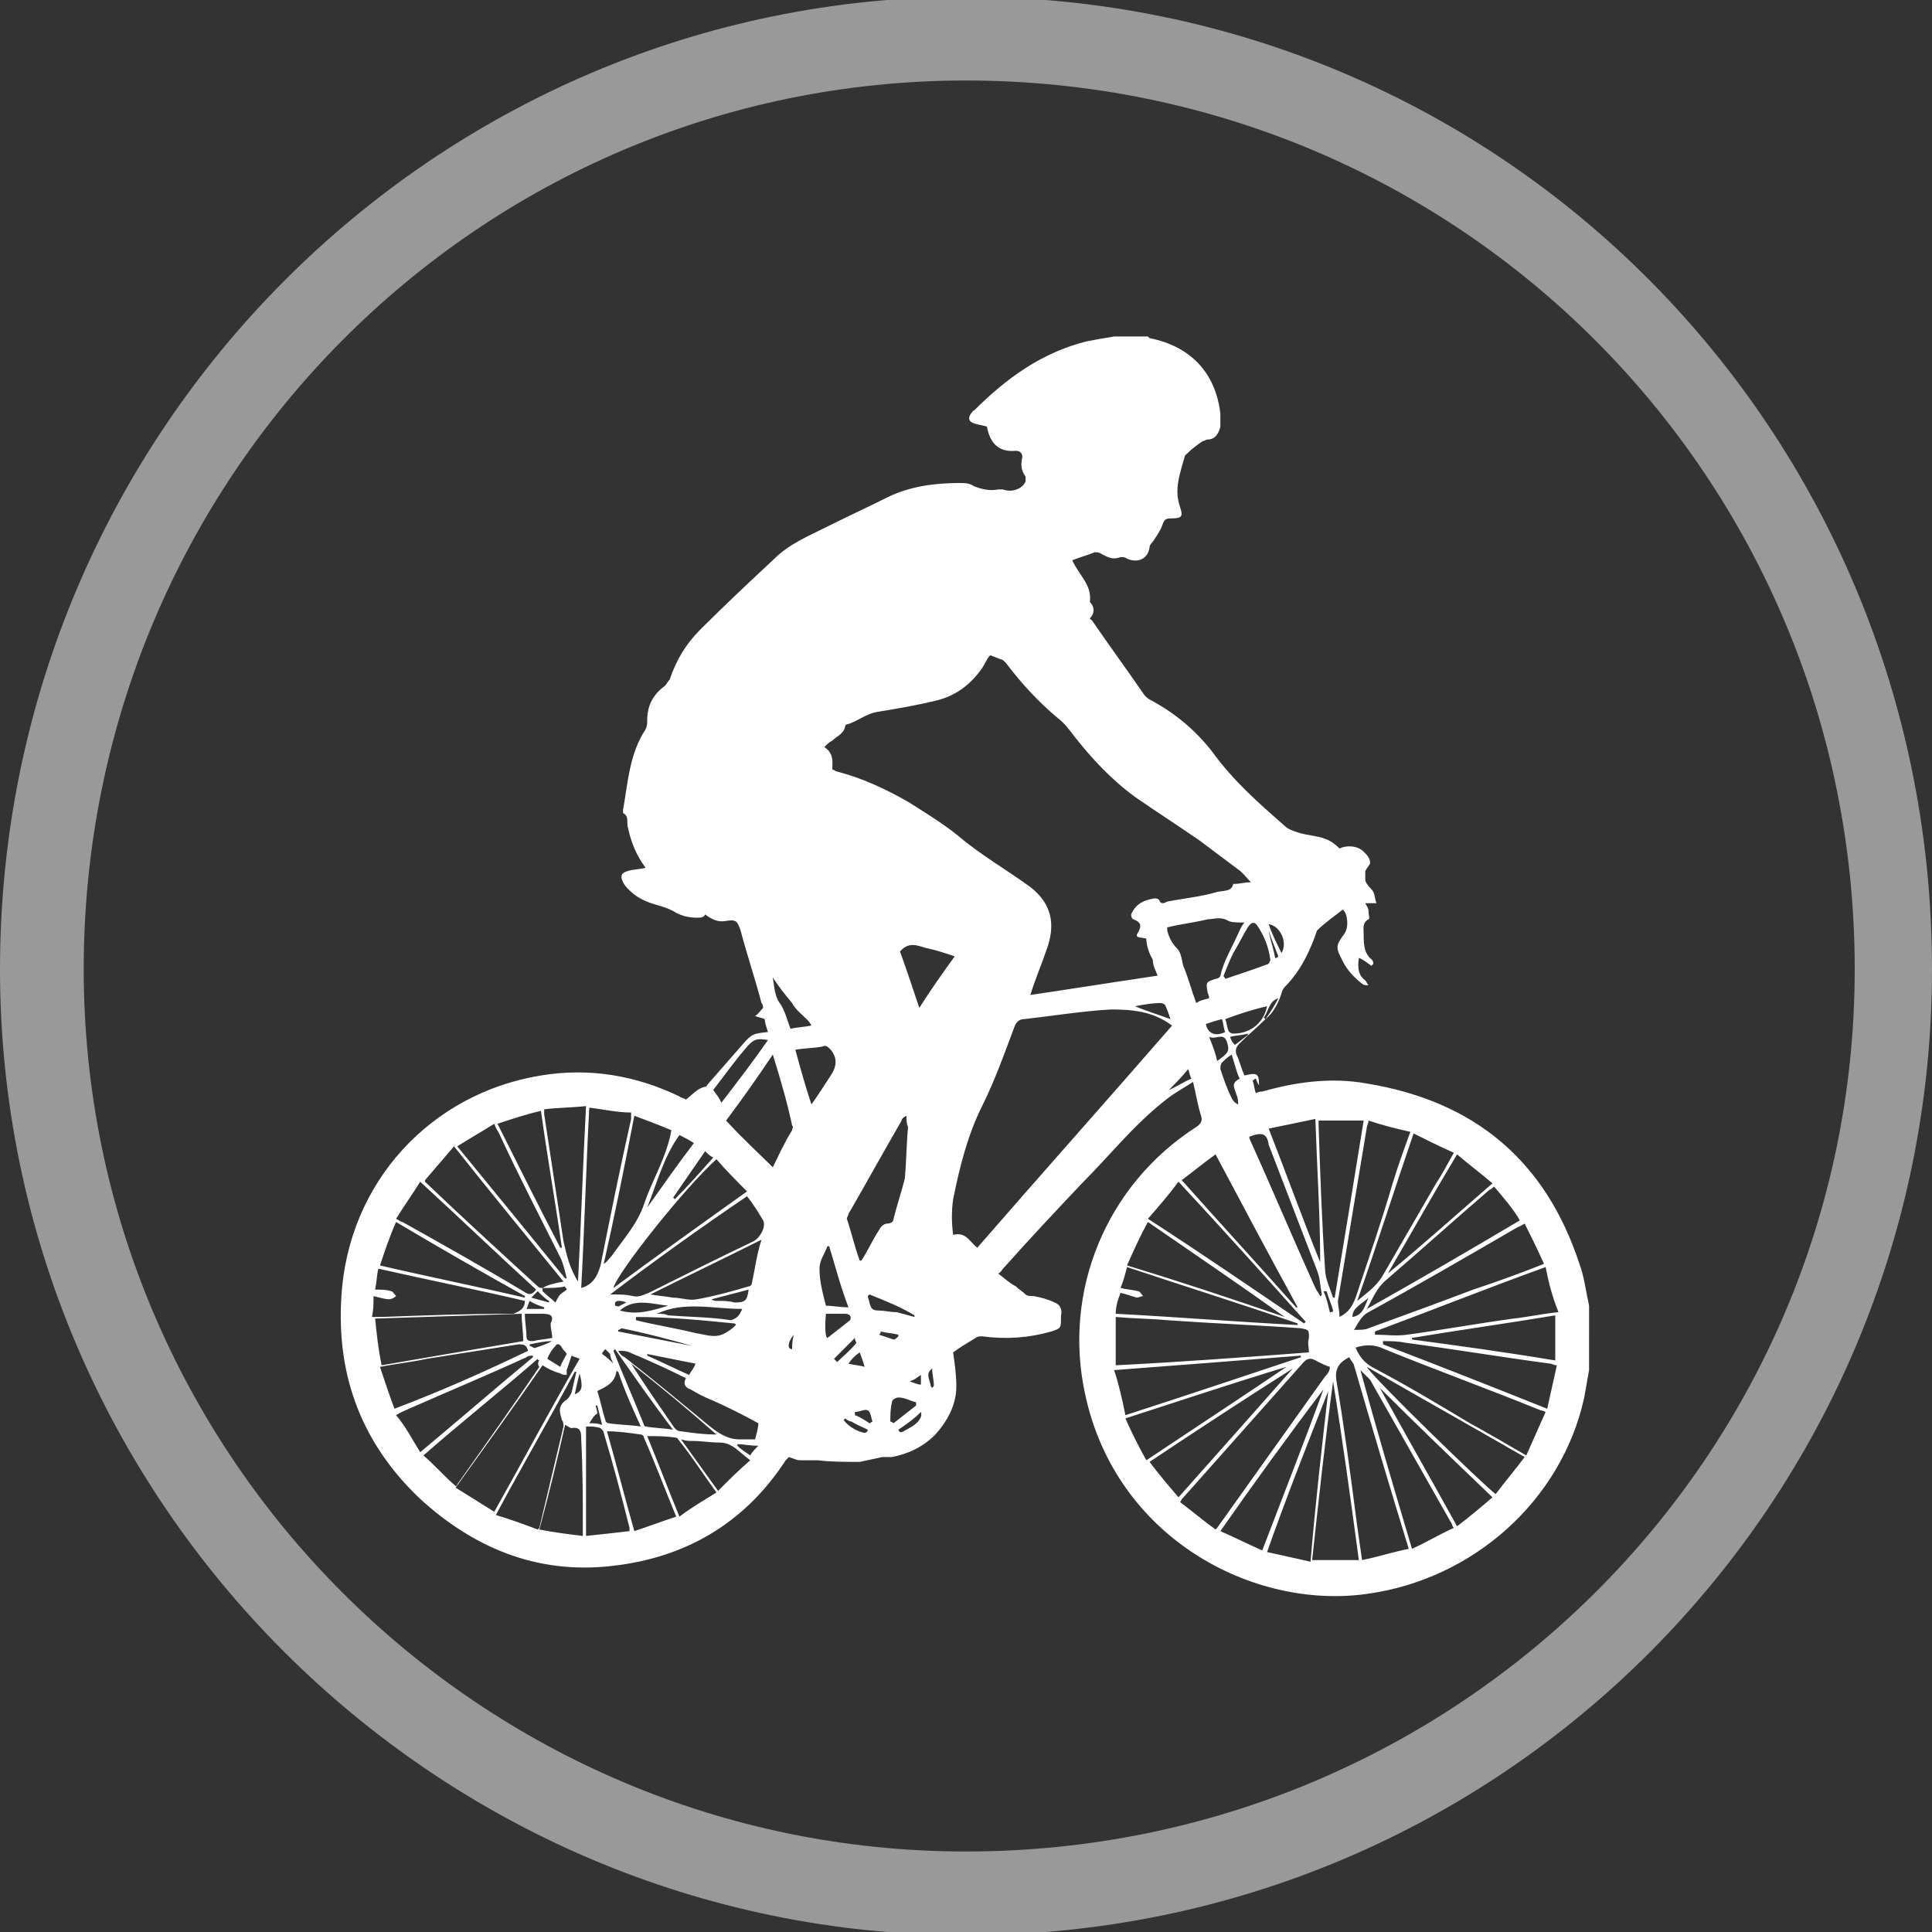 <?xml version="1.0" encoding="UTF-8"?>
<!-- Generator: Adobe Illustrator 25.2.0, SVG Export Plug-In . SVG Version: 6.00 Build 0)  -->
<svg xmlns="http://www.w3.org/2000/svg" xmlns:xlink="http://www.w3.org/1999/xlink" version="1.1" id="Layer_1" x="0px" y="0px" width="120px" height="120px" viewBox="0 0 120 120" style="enable-background:new 0 0 120 120;" xml:space="preserve">
<rect x="0" y="0" width="120" height="120" fill="#333333" stroke="none"/>
<style type="text/css">
	.st0{opacity:0.5;fill:#FFFFFF;enable-background:new    ;}
	.st1{fill:#FFFFFF;}
</style>
<path class="st0" d="M60-0.2c-33,0-60,27-60,60.4c0,33,27,60,60,60c33.4,0,60-27,60-60C120,26.8,93.4-0.2,60-0.2z M60,115  C29.8,115,5.2,90.4,5.2,60.2C5.2,29.6,29.8,5,60,5c30.6,0,55.2,24.6,55.2,55.2C115.2,90.4,90.6,115,60,115z"></path>
<g>
	<path class="st1" d="M98.7,85.1c-0.1,0.6-0.2,1.1-0.3,1.7C97,93.2,91.5,98.1,84.9,99c-7.1,1-15.6-3.5-17.5-12.4   c-1.4-6.4,1.3-13,6.9-16.6c0.3-0.2,0.4-0.4,0.3-0.7c-0.2-0.6-0.3-1.3-0.5-2.1c-0.6,0.4-1.2,0.7-1.8,1.2c-1.9,1.5-3.4,3.4-5.1,5.1   c-1.7,1.8-3.3,3.5-4.9,5.3c-0.1,0.1-0.1,0.2-0.3,0.3c0.4,0.3,0.7,0.6,1.1,0.8c0.2,0.2,0.4,0.3,0.6,0.5c0.1,0.1,0.3,0.1,0.5,0.1   c0.5,0.1,0.9,0.2,1.3,0.4c0.3,0.1,0.5,0.4,0.4,0.8c0,0,0,0.1,0,0.1c0,0.7,0,0.7-0.6,0.9c-1.4,0.4-2.8,0.5-4.3,0.3   c-0.1,0-0.3,0-0.4,0.1c-0.5,0.3-1,0.6-1.4,0.9c0.1,0.7,0.2,1.4,0.2,2.1c0,1.1-0.5,2.1-1.3,3c-0.8,0.8-1.7,1.2-2.7,1.4   c-0.2,0-0.4,0-0.6,0c-0.5,0.1-0.9,0.2-1.4,0.3c-0.9,0-1.8,0-2.6-0.1c-0.4,0-0.7,0-1.1,0c-0.2,0-0.4-0.1-0.7-0.2   c0,0-0.1,0.1-0.2,0.2c-2.4,3.7-5.9,5.9-10.3,6.5c-4.8,0.7-8.9-0.9-12.4-4.1c-3.6-3.4-5.2-7.6-4.9-12.5c0.4-7.2,5.6-12.7,12.4-13.8   c3-0.5,5.9,0,8.6,1.3c0.1,0.1,0.3,0.1,0.4,0.2c0.4-0.3,0.7-0.7,1.2-0.8c0.1,0,0.1-0.1,0.2-0.2c0.7-0.8,1.4-1.6,2.1-2.4   c0.6-0.7,0.7-0.7,1.6-0.8c-0.1-0.3-0.2-0.6-0.2-0.8c-0.2-0.1-0.4-0.1-0.6-0.2c0.2-0.1,0.3-0.3,0.5-0.5c0,0,0-0.2-0.1-0.3   c-0.4-1.5-0.9-3-1.3-4.5c-0.2-0.6-0.3-0.7-0.9-0.6c-0.5,0.1-0.9-0.1-1.3-0.4C43.7,57,43.5,57,43.3,57c-0.5,0-0.9-0.1-1.3-0.3   c-0.3-0.2-0.6-0.3-0.9-0.4c-0.7-0.2-1.4-0.4-2-1c-0.2-0.2-0.3-0.3-0.4-0.5c-0.2-0.4-0.1-0.6,0.3-0.7c0.3-0.1,0.7-0.1,1.1-0.2   c-0.6-0.8-0.9-1.6-1.1-2.5c-0.1-0.3,0.1-0.7-0.3-0.9c0,0,0-0.2,0-0.2c0.3-1.7,0.4-3.5,1.4-5c0.1-0.2,0.1-0.4,0.1-0.6   c0-0.9,0.4-1.6,1.1-2.1c0.1-0.1,0.2-0.3,0.3-0.4c0.4-1.2,1-2.2,1.9-3.1c1.5-1.5,3.1-3,4.6-4.4c0.9-0.9,2.1-1.4,3.3-2   c1.2-0.6,2.5-1.2,3.7-1.8c1.4-0.7,3-0.9,4.5-0.9c0.3,0,0.6,0,0.9,0.2c0.5,0.2,1,0.3,1.5,0.2c0.1,0,0.2,0,0.3,0   c0.5,0.2,1.2,0,1.4-0.5c0-0.1,0-0.2,0-0.3c-0.3-0.4-0.3-0.8-0.2-1.2c0-0.2-0.1-0.4-0.4-0.4c-1,0.1-1.6-0.4-1.8-1.5   c-0.3-0.1-0.5-0.1-0.8-0.2c-0.3-0.1-0.4-0.3-0.2-0.6c0.1-0.1,0.1-0.2,0.2-0.2c2-2,4.2-3.6,7-4.3c0.5-0.1,1.1-0.2,1.7-0.3   c0.7,0,1.4,0,2.1,0c0,0,0.1,0.1,0.1,0.1c2.5,0.5,4.1,2.1,4.4,4.7c0,0.3,0,0.6,0,0.8c-0.1,0.4-0.3,0.8-0.8,0.8   c-0.1,0-0.2,0.1-0.3,0.1c-0.3,0.2-0.7,0.5-1,0.8c0,0-0.1,0.1-0.1,0.1c-0.3,1.1-0.7,2.1-0.3,3.2c0.2,0.6,0.1,0.7-0.6,0.7   c-0.3,0-0.4,0.1-0.5,0.4c-0.1,0.3-0.3,0.6-0.5,0.9c-0.1,0.2-0.3,0.3-0.3,0.5c-0.1,0.7-0.7,1-1.4,0.7c-0.1-0.1-0.3-0.1-0.4-0.1   c-0.5,0.2-0.8,0-1.2-0.2c-0.1-0.1-0.3-0.1-0.4-0.1c-0.5,0.2-0.9,0.3-1.4,0.5c0.4,0.9,1.2,1.5,1.1,2.5c0,0,0,0.1,0,0.1   c0.3,0.3,0.3,0.7,0,1c0,0.1,0.1,0.1,0.1,0.1c1.1,1.6,2.2,3.1,3.3,4.7c0.1,0.1,0.2,0.2,0.4,0.3c1.5,0.8,2.8,1.9,3.8,3.2   c1.3,1.8,2.9,3.2,4.5,4.6c0.2,0.2,0.5,0.3,0.8,0.4c0.6,0.2,1.2,0.2,1.7,0.4c0.3,0.1,0.6,0.3,0.9,0.6c0.4-0.2,1.1-0.2,1.5,0.2   c0.2,0.2,0.4,0.4,0.4,0.7c0,0.1-0.2,0.3-0.3,0.5c0,0.2,0,0.4,0,0.6c0.1,0.3,0.4,0.5,0.5,0.7c0.1,0.2,0.1,0.5,0.2,0.7   c-0.2,0-0.5,0-0.7,0c0.1,0.2,0.2,0.3,0.2,0.5c0,0.2,0.1,0.5,0,0.5c-0.4,0.2-0.3,0.6-0.3,0.9c0,0.6,0,1.2,0.5,1.6   c0.1,0.1,0.1,0.2,0.1,0.3c0,0-0.1,0-0.1,0.1c-0.3-0.2-0.5-0.4-0.8-0.5c-0.1,0.7,0,1.1,0.4,1.4c0.1,0.1,0.1,0.2,0.2,0.3   c-0.1,0-0.3,0-0.4-0.1c-0.5-0.4-0.9-0.8-1.2-1.4c-0.4-0.8-0.5-0.9,0.1-1.7c0.3-0.4,0.2-1.3-0.1-1.5c-0.5,0.4-1.1,0.8-1.6,1.3   c-0.4,1.2-1,2.5-2,3.5c-0.1,0.1-0.2,0.3-0.2,0.4c-0.2,0.6-0.5,1.2-1,1.6c-0.5,0.5-1.1,1-1.6,1.5c-0.2,0.2-0.3,0.4-0.2,0.7   c0.2,0.4,0.3,0.9,0.5,1.3c0.8-0.2,0.9-0.1,0.9,0.6c-0.1-0.1-0.1-0.2-0.2-0.4c-0.1,0-0.1,0.1-0.2,0.1c0.1,0.3,0.1,0.5,0.2,0.8   c0.2-0.1,0.3-0.1,0.4-0.1c2.1-0.6,4.3-0.9,6.5-0.5c6.7,1.1,11.1,4.8,13.2,11.2c0.3,0.8,0.4,1.7,0.6,2.6   C98.7,82.7,98.7,83.9,98.7,85.1z M71.2,58.3c-0.3-0.1-0.8,0-0.5-0.4c0.2-0.4,0.2-0.6-0.3-0.8c-0.1,0-0.2-0.3-0.1-0.4   c0.3-0.6,0.8-0.8,1.4-0.9c0.1,0,0.2,0,0.3,0.1c0.1,0.3,0.3,0.2,0.5,0.1c1-0.2,2.1-0.3,3.1-0.6c0.4-0.1,0.9,0,1-0.5c0,0,0.1,0,0.1,0   c0.3,0,0.6-0.1,1-0.1c-0.3-0.3-0.5-0.6-0.8-0.8c-0.8-0.6-1.6-1.2-2.4-1.8c-1.3-0.9-2.7-1.8-4-2.7c-1.5-1.1-2.7-2.4-3.8-3.8   c-0.3-0.4-0.6-0.8-1-1.1c-1.2-1-2.3-2.2-3.2-3.4c-0.1-0.1-0.2-0.2-0.2-0.2c-0.3-0.1-0.5-0.2-0.8-0.3c-0.2,0.2-0.3,0.5-0.5,0.8   c-0.7,1-1.6,1.7-2.8,2c-1.2,0.3-2.4,0.5-3.6,0.7c-0.8,0.1-1.3,0.6-2,0.8c0,0-0.1,0-0.1,0.1c-0.1,0.5-0.5,0.6-0.8,0.9   c-0.2,0.1-0.3,0.2-0.5,0.4c0.6,0.4,0.5,0.9,0.5,1.4c0.1,0,0.2,0.1,0.2,0.1c1.6,0.4,3.1,1.1,4.5,1.9c1.1,0.7,2.1,1.3,3.1,2.1   c1.4,1.2,3,2.1,4.5,3.2c1.3,1,1.6,2.3,1,3.9c-0.3,0.9-0.7,1.8-1,2.8c2.7-0.4,5.2-0.8,7.9-1.2c-0.1-0.3-0.3-0.6-0.3-1   C71.3,59.1,71.2,58.6,71.2,58.3z M60.7,77.5c4-4.6,8.1-9.2,12.1-13.8c-1.2-0.9-2.5-1-3.8-1c-1.8,0.1-3.6,0.4-5.4,0.6   c-0.3,0-0.5,0.2-0.6,0.5c-0.6,1.6-1.2,3.3-2,4.9c-0.9,1.8-1.4,3.8-1.8,5.8c-0.1,0.7-0.1,1.4,0,2.2C60,76.5,60.2,77.1,60.7,77.5z    M82.6,84.9c-0.3-0.1-0.5-0.2-0.7-0.3c-0.5-0.3-0.7-0.3-1.1,0.2c-2.4,2.7-4.8,5.4-7.2,8.1c-0.1,0.1-0.2,0.2-0.3,0.4   c0.8,0.6,1.5,1.2,2.2,1.7c0.1-0.1,0.1-0.1,0.1-0.1c2.2-3.1,4.5-6.3,6.7-9.4C82.6,85.2,82.6,85,82.6,84.9z M81.3,84   c0-0.3-0.1-0.6,0-0.9c0-0.5,0-0.5-0.5-0.6c-2.8-0.2-5.5-0.3-8.3-0.5c-1.1-0.1-2.1-0.1-3.2-0.2c0,1,0,2,0,3   C73.3,84.6,77.3,84.3,81.3,84z M83.8,84.3c-0.6,0.3-0.9,0.7-0.8,1.4c0.5,3,0.9,6,1.3,9.1c0.1,0.7,0.2,1.4,0.3,2.1   c1-0.2,1.9-0.5,2.9-0.7c-1.2-3.9-2.3-7.6-3.4-11.4C84.1,84.7,83.9,84.5,83.8,84.3z M84.2,83.7c0.2,0.5,0.5,0.9,1,1.2   c2.1,1.1,4.1,2.3,6.1,3.5c1.1,0.6,2.3,1.3,3.5,2c0.4-0.9,0.8-1.8,1.2-2.7c-0.2-0.1-0.3-0.1-0.3-0.1c-3.2-1.3-6.5-2.5-9.7-3.8   C85.4,83.5,84.8,83.5,84.2,83.7z M28.3,92.4c0.8,0.5,1.6,1,2.4,1.5c1.8-3.2,3.5-6.4,5.3-9.5c-0.2-0.1-0.3-0.1-0.5-0.2   c-0.1,0.3-0.2,0.6-0.3,0.9c0,0.1,0,0.2,0,0.3c-0.1,0-0.3,0-0.4-0.1c-0.4-0.1-0.8-0.3-1.1-0.5C31.9,87.4,30.1,89.9,28.3,92.4z    M95.9,78.5c-0.4-0.9-0.8-1.7-1.2-2.5c-0.2,0.1-0.3,0.2-0.4,0.2c-3.1,1.8-6.2,3.6-9.3,5.3c-0.4,0.2-0.6,0.6-0.9,1.1   c0.4,0,0.7,0,0.9-0.1c2.2-0.8,4.4-1.6,6.5-2.4C93,79.6,94.4,79.1,95.9,78.5z M85,69.6c0,0.2-0.1,0.3-0.1,0.4   c-0.6,3.6-1.2,7.2-1.8,10.8c0,0.3,0.1,0.6,0.1,1c0.6-0.3,0.8-0.7,1-1.2c0.8-2.4,1.6-4.7,2.3-7.1c0.3-1,0.7-2.1,1.1-3.2   C86.7,70.1,85.9,69.9,85,69.6z M35,79.6c-2.2-2.7-4.5-5.5-6.8-8.4c-0.6,0.7-1.2,1.4-1.8,2.1c0,0,0,0,0,0.1c2.3,2.2,4.6,4.3,7,6.5   c0.1,0.1,0.2,0.1,0.3,0.1C34,79.8,34.5,79.7,35,79.6z M32.5,83.3c0-0.6-0.1-1.1-0.1-1.7c-3,0.1-6,0.2-9.1,0.3   c0.1,1,0.2,1.9,0.4,2.9C26.6,84.3,29.5,83.8,32.5,83.3z M36.6,68.8c-0.2,3.8-0.3,7.5-0.5,11.2c0.7-0.2,1-0.7,1.2-1.4   c0.6-3,1.2-6,1.9-9.1c0-0.1,0-0.2,0-0.4C38.3,69.1,37.5,68.9,36.6,68.8z M96,78.7c-3.6,1.3-7.1,2.7-10.6,4c0,0.1,0,0.1,0,0.2   c0.7,0,1.3,0.1,2,0c2.2-0.3,4.4-0.7,6.6-1c0.9-0.1,1.8-0.3,2.8-0.4C96.4,80.5,96.2,79.7,96,78.7z M37.9,80.4c0.6,0,1,0,1.4,0.1   c0.4,0.1,0.7-0.1,1-0.2c2.2-1.1,4.4-2.2,6.5-3.2c0.4-0.2,0.8-0.9,0.6-1.3c-0.3-0.5-0.6-1-1-1.5C43.6,76.2,40.8,78.2,37.9,80.4z    M81.9,69.6c0,0.1,0,0.2,0,0.3c0.1,3,0.2,5.9,0.4,8.9c0,0.6,0.3,1.2,0.5,1.8c0,0,0.1,0,0.1,0c0.6-3.6,1.2-7.3,1.8-11   C83.8,69.6,82.9,69.6,81.9,69.6z M81,82.2c0,0,0.1-0.1,0.1-0.1c-2.6-2.9-5.2-5.8-7.9-8.7c-0.6,0.8-1.2,1.5-1.9,2.3   C74.7,77.9,77.9,80.1,81,82.2z M84.5,85.1C84.5,85.1,84.5,85.1,84.5,85.1c1,3.7,2.1,7.4,3.2,11.1c0.9-0.4,1.7-0.9,2.6-1.3   c-0.1-0.1-0.1-0.2-0.1-0.2c-1.7-3-3.4-6-5.1-9C84.9,85.5,84.7,85.3,84.5,85.1z M92.8,73.7c-0.2,0.2-0.3,0.2-0.4,0.3   c-2.1,1.8-4.2,3.7-6.3,5.5c-0.6,0.5-0.8,1.1-1.2,1.8c3.2-1.8,6.3-3.6,9.5-5.5C94,75.1,93.4,74.4,92.8,73.7z M90.3,71.6   c-0.9-0.4-1.7-0.8-2.5-1.2c-1.2,3.5-2.3,7-3.5,10.4c0.6-0.5,1.2-0.9,1.6-1.6c1.1-1.9,2.2-3.8,3.3-5.7   C89.6,72.9,89.9,72.3,90.3,71.6z M94.7,90.5c-3.3-1.9-6.5-3.7-9.8-5.6c0.2,0.5,7.4,7.5,8,7.9C93.5,92,94.1,91.3,94.7,90.5z    M85.9,83.3c0,0.1,0,0.1,0,0.2c3.4,1.3,6.7,2.6,10.2,4c0.2-0.9,0.4-1.8,0.6-2.7c-0.2,0-0.3-0.1-0.4-0.1c-3-0.4-6-0.9-9-1.3   C86.8,83.3,86.4,83.3,85.9,83.3z M69.9,87.9c3.7-1.2,7.3-2.4,10.9-3.6c0,0,0-0.1,0-0.1c-3.8,0.3-7.6,0.6-11.6,0.9   C69.5,86,69.7,86.9,69.9,87.9z M35.9,79.6c0.2-3.7,0.3-7.2,0.5-10.9c-0.9,0.1-1.8,0.1-2.6,0.2c0,0.1,0,0.2,0,0.3   c0.4,2.6,0.8,5.3,1.2,7.9C35.2,78,35.4,78.8,35.9,79.6z M82.8,85.8C82.8,85.8,82.8,85.8,82.8,85.8c-0.5,3.7-0.9,7.4-1.3,11.1   c1,0,1.9,0,2.9,0C83.9,93.2,83.4,89.5,82.8,85.8z M69.3,81.6c3.8,0.2,7.5,0.5,11.3,0.7c0,0,0-0.1,0-0.1c-3.5-1.2-7-2.3-10.6-3.5   c-0.1,0.4-0.2,0.8-0.4,1.3c0.4,0.1,0.7,0.1,1.1,0.2c0.1,0,0.2,0.2,0.3,0.3c-0.1,0-0.3,0.1-0.4,0.1c-0.3-0.1-0.6-0.2-1-0.3   C69.4,80.8,69.3,81.2,69.3,81.6z M35.1,79.4c0,0,0.1,0,0.1,0c-0.1-0.4-0.2-0.9-0.4-1.3c-1.3-2.6-2.6-5.1-3.8-7.7   c-0.1-0.2-0.2-0.3-0.3-0.6c-0.8,0.5-1.5,0.9-2.3,1.4C30.7,74,32.9,76.7,35.1,79.4z M82.2,86.3C82.2,86.2,82.2,86.2,82.2,86.3   c-2.2,2.9-4.3,5.8-6.4,8.8c0.9,0.4,1.7,0.8,2.6,1.2C79.7,92.9,81,89.6,82.2,86.3z M33.3,80.1c-2.4-2.2-4.7-4.4-7.2-6.7   c-0.5,0.8-1,1.5-1.5,2.3c0.2,0.1,0.3,0.2,0.4,0.2c2.5,1.4,5,2.8,7.5,4.3C32.8,80.4,33,80.5,33.3,80.1z M44.5,72   c-2,1.8-6.2,7.1-6.4,8c2.7-2,5.5-4,8.3-6C45.7,73.3,45.1,72.7,44.5,72z M79.8,81.8C79.8,81.7,79.8,81.7,79.8,81.8   c-2.8-2-5.6-3.9-8.5-5.9c-0.5,0.9-0.9,1.8-1.3,2.7C73.3,79.6,76.6,80.7,79.8,81.8z M48,65.5c-1,1.5-2,2.9-2.9,4.1   c1,1.1,2.1,2.1,2.9,2.9c0.3-0.6,0.7-1.5,1.2-2.3c0-0.1,0.1-0.2,0-0.3C48.9,68.5,48.5,67.1,48,65.5z M80.3,85   C80.3,85,80.3,84.9,80.3,85c-3,1.9-5.9,3.8-8.9,5.8c0.6,0.8,1.2,1.5,1.8,2.2C75.6,90.3,78,87.6,80.3,85z M56.3,69.3   C56.2,69.3,56.2,69.3,56.3,69.3c-0.2,0.1-0.3,0.2-0.3,0.3c-1.1,1.9-2.2,3.9-3.3,5.8c0,0.1-0.1,0.2-0.1,0.3c0.3,0.9,0.5,1.8,0.8,2.6   c0,0,0.1,0,0.1,0c0.4-0.6,0.7-1.3,1.1-1.9c0.1-0.2,0.3-0.4,0.5-0.4c0.2,0,0.4-0.1,0.4-0.3c0.2-0.8,0.5-1.7,0.7-2.5   c0.1-1.1,0.1-2.1,0.2-3.2C56.3,69.8,56.3,69.5,56.3,69.3z M32.6,80.8c-3-0.7-6-1.3-9.1-2c-0.1,0.4-0.1,0.8-0.2,1.3   c0.4,0,0.7,0,1,0.1c0.1,0,0.2,0.2,0.3,0.3c-0.1,0.1-0.3,0.2-0.4,0.2c-0.3,0-0.6-0.1-1-0.2c0,0.5,0,0.9-0.1,1.3c0.2,0,0.4,0,0.6,0   c2.7-0.1,5.4-0.2,8.2-0.2C32.4,81.4,32.6,81.2,32.6,80.8z M79.9,84.9C79.9,84.9,79.9,84.8,79.9,84.9c-3.3,1-6.6,2.1-10,3.2   c0.4,0.9,0.8,1.7,1.3,2.6C74.2,88.7,77.1,86.8,79.9,84.9z M82.5,86.4C82.4,86.4,82.4,86.4,82.5,86.4c-1.3,3.3-2.6,6.6-3.8,10   c0.9,0.2,1.8,0.4,2.7,0.6C81.7,93.4,82.1,89.9,82.5,86.4z M32.8,83.9c-0.1-0.4-0.3-0.4-0.6-0.4c-1.9,0.3-3.8,0.6-5.7,0.9   c-0.9,0.2-1.9,0.3-2.9,0.5c0.3,0.9,0.6,1.8,0.9,2.6C27.4,86.4,30.1,85.2,32.8,83.9z M37.5,78.5C37.6,78.5,37.6,78.5,37.5,78.5   c0.2-0.1,0.3-0.3,0.5-0.5c0.7-1,1.6-2,2-3.2c0.5-1.5,1.4-2.9,1.7-4.6c-0.7-0.3-1.5-0.6-2.3-0.9C38.8,72.4,38.2,75.4,37.5,78.5z    M73.4,73.3c2.4,2.7,4.8,5.3,7.1,7.9c0,0,0,0,0.1,0c-1.7-3.1-3.4-6.3-5.1-9.5C74.8,72.2,74.2,72.7,73.4,73.3z M42,94.2   c-0.7-1.7-1.3-3.3-2-4.9c0-0.1-0.1-0.2-0.2-0.2c-0.7-0.1-1.4-0.2-2.1-0.2c0.6,2.1,1.1,4.1,1.7,6.2C40.3,94.8,41.1,94.5,42,94.2z    M85.7,86.2C85.7,86.2,85.7,86.3,85.7,86.2c1.6,2.9,3.2,5.7,4.8,8.6c0.8-0.6,1.5-1.2,2.2-1.8C90.3,90.7,88,88.5,85.7,86.2z    M33.5,84.5c0,0-0.1,0-0.1-0.1c-2.3,2-4.7,3.9-7.1,6c0.7,0.6,1.3,1.3,2,1.9c0.1,0,0.1-0.1,0.1-0.1c1.7-2.4,3.4-4.8,5.1-7.3   C33.4,84.8,33.4,84.6,33.5,84.5z M26.1,90.2c2.4-2,4.7-4,7-5.9c0,0,0-0.1,0-0.1c-0.1,0-0.3,0-0.4,0.1c-2.4,1.1-4.8,2.1-7.3,3.2   c-0.2,0.1-0.5,0.2-0.8,0.4C25.2,88.6,25.6,89.4,26.1,90.2z M33.4,95c0.1-0.1,0.1-0.1,0.1-0.1c0.5-2.1,1-4.2,1.5-6.3   c0-0.1,0-0.3-0.1-0.4c-0.1-0.4-0.3-0.8,0.2-1.2c0.2-0.1,0.3-0.3,0.4-0.5c0.1-0.4,0.2-0.9,0.3-1.3c0,0,0,0-0.1,0   c-1.6,3-3.3,5.9-4.9,8.9C31.8,94.4,32.6,94.7,33.4,95z M23.6,78.6c3,0.7,6,1.3,9,2c0,0,0,0,0-0.1c-2.7-1.5-5.3-3-8-4.6   C24.2,76.8,23.9,77.7,23.6,78.6z M75.1,62c0-0.2-0.1-0.3-0.1-0.4c-0.1-0.6-0.1-0.6,0.5-0.8c0.1,0,0.3-0.1,0.3-0.2   c0.2-0.9,0.7-1.7,1.1-2.6c0.1-0.2,0.2-0.5,0.4-0.7c-0.4,0-0.8,0-1-0.1c-0.5-0.3-0.9-0.1-1.3-0.1c-0.8,0.2-1.7,0.3-2.5,0.5   c0,0.1,0,0.1,0,0.2c0.1,0.4,0.3,0.8,0.6,1.1c0.3,0.3,0.3,0.8,0.4,1.1c0.3,0.7,0.5,1.5,0.8,2.3C74.6,62.1,74.8,62.1,75.1,62z    M82,78.4C82,78.4,82,78.4,82,78.4c0-2.9-0.2-5.9-0.3-8.9c-1,0.2-1.9,0.4-2.9,0.6C79.9,72.9,80.9,75.7,82,78.4z M96.6,84.5   c0-1,0-1.8,0-2.8c-3,0.5-5.9,0.9-8.9,1.4c0,0,0,0.1,0,0.1C90.7,83.6,93.6,84,96.6,84.5z M36.4,95.4c1-0.1,1.8-0.2,2.7-0.3   c0-0.1,0-0.1,0-0.2c-0.5-2-1-3.9-1.6-5.9c0-0.1-0.1-0.2-0.2-0.3c-0.3-0.1-0.6-0.1-0.9-0.1C36.4,91,36.4,93.2,36.4,95.4z M86.2,79.1   C86.2,79.1,86.3,79.1,86.2,79.1c2.2-1.8,4.3-3.7,6.5-5.6c-0.7-0.6-1.5-1.2-2.2-1.8C89,74.2,87.6,76.7,86.2,79.1z M30.9,69.8   c1.3,2.6,2.6,5.2,3.9,7.7c0,0,0.1,0,0.1,0c-0.4-2.8-0.9-5.6-1.3-8.5C32.7,69.2,31.8,69.5,30.9,69.8z M36.2,95.4c0-0.2,0-0.3,0-0.4   c0-1.9,0-3.7-0.1-5.6c0-0.4,0-0.8-0.6-0.7c-0.1,0-0.2-0.1-0.4-0.2c-0.5,2.2-1,4.3-1.6,6.5C34.5,95.2,35.4,95.3,36.2,95.4z    M47.1,88.4c-0.9-0.5-1.9-1-2.8-1.4c-0.5-0.2-0.9-0.4-1.4-0.7c-0.3-0.1-0.5-0.3-0.3-0.7c-1.2-0.6-2.3-1.1-3.5-1.6   c-0.2-0.1-0.4-0.1-0.7-0.1c0.1,0.2,0.2,0.3,0.4,0.4c1.8,1.4,3.6,2.9,5.3,4.3c0.5,0.4,1.1,0.8,1.8,0.8c0.4,0,0.7,0,1,0   C47,89,47.1,88.7,47.1,88.4z M47.3,77c-2.4,1.2-4.7,2.3-6.9,3.4c0.5,0.1,0.9,0.1,1.4,0.2c0.5,0,1,0.2,1.5,0.1   c1.1-0.2,2.2-0.5,3.2-0.8c0.1,0,0.2-0.1,0.2-0.2C46.9,78.8,47,77.9,47.3,77z M44.5,92.7c-0.8-1.1-1.5-2.2-2.3-3.2   c-0.1-0.1-0.1-0.2-0.2-0.2c-0.6-0.1-1.2-0.1-1.8-0.1c0.7,1.7,1.3,3.3,2,5C43,93.6,43.7,93.2,44.5,92.7z M77.6,70.6   c0,0.1,0,0.1,0,0.1c1.4,3.1,2.7,6.2,4.1,9.3c0.1,0.2,0.2,0.3,0.3,0.5c0,0,0.1,0,0.1-0.1c-0.1-0.5-0.1-1-0.3-1.5c-1-2.6-2-5.2-3-7.8   C78.7,70.4,78.4,70.3,77.6,70.6z M59.3,59.4c-0.6-0.2-1.2-0.4-1.7-0.5c-0.5-0.1-1.1-0.5-1.7,0.2c0.4,1.1,0.8,2.3,1.2,3.5   C57.8,61.5,58.5,60.5,59.3,59.4z M46.6,90.7c-0.7-0.5-1.1-1.1-1.9-1.1c-0.6,0-1.1-0.1-1.7-0.1c-0.2,0-0.4,0-0.7-0.1   c0.8,1.1,1.5,2.1,2.3,3.2C45.3,91.9,45.9,91.3,46.6,90.7z M76,60.6c0,0.1,0.1,0.1,0.1,0.2c0.9-0.3,1.8-0.6,2.6-0.9   c0.1,0,0.2-0.2,0.2-0.3c-0.1-0.8-0.4-1.5-0.8-2.1c-0.2-0.3-0.4-0.2-0.6,0.1c-0.3,0.5-0.6,1.1-0.9,1.6C76.4,59.6,76.2,60.1,76,60.6z    M50.4,68.6c0.5-0.7,0.8-1.2,1.2-1.8c0.4-0.6,0.4-1.1,0-1.6c-0.2-0.2-0.3-0.3-0.5-0.2c-0.5,0.1-1.1,0.1-1.7,0.2   C49.7,66.3,50,67.4,50.4,68.6z M44.5,89.1C44.5,89.1,44.5,89.1,44.5,89.1c-1.7-1.5-3.5-3-5.3-4.4c0.9,1.4,1.8,2.7,2.7,4   c0.1,0.1,0.2,0.2,0.4,0.2C43,89,43.7,89.1,44.5,89.1z M38.4,85.2c0,0-0.1,0-0.1-0.1c-0.1,0.8-0.6,1-1.2,1.3   c0.2,0.6,0.3,1.2,0.5,1.8c0,0.1,0.1,0.2,0.2,0.2c0.6,0.1,1.3,0.1,2,0.2C39.3,87.5,38.8,86.4,38.4,85.2z M38.2,83.8   c0,0-0.1,0.1-0.1,0.1c0.6,1.5,1.3,3.1,1.9,4.6c0,0.1,0.1,0.1,0.1,0.1c0.5,0.1,1.1,0.1,1.7,0.2C40.5,87.1,39.4,85.5,38.2,83.8z    M47.7,64.6c-0.6-0.1-0.8-0.1-1.2,0.3c-0.8,0.9-1.5,1.9-2.2,2.8c0.2,0.3,0.4,0.5,0.5,0.8C45.8,67.2,46.8,65.9,47.7,64.6z    M51.5,77.4c0,0-0.1,0-0.1,0c-0.2,0.5-0.5,0.9-0.5,1.4c0,0.8,0.2,1.5,0.4,2.3c0.4,0,0.9,0.1,1.4,0.1C52.2,79.9,51.9,78.7,51.5,77.4   z M39.5,81.8c0,0.1,0,0.1,0,0.2c1.2,0.3,2.5,0.5,3.7,0.8c0.7,0.1,1.3,0.4,2-0.1c0.2-0.1,0.4-0.3,0.5-0.4c0,0,0-0.1-0.1-0.1   C43.6,82,41.5,81.8,39.5,81.8z M43.1,71c-0.3-0.2-0.5-0.3-0.9-0.5c-1,1.4-1.4,3-2,4.5C41.2,73.6,42.1,72.3,43.1,71z M46.1,81.3   c-1.8,0-3.6-0.5-5.3,0.3c0.3,0,0.5,0,0.7,0.1c1.3,0.1,2.6,0.1,3.9,0.3C45.7,81.9,45.9,81.8,46.1,81.3z M32.6,81.6   c0,0.5,0.1,1,0.1,1.4c0,0.3,0.2,0.3,0.4,0.3c0.4-0.1,0.7-0.1,1.2-0.2c0-0.3-0.1-0.5-0.1-0.9c0.2-0.4,0.1-0.6-0.5-0.6   C33.3,81.6,33,81.6,32.6,81.6z M76.1,63.3c0.1,0.2,0.1,0.5,0.2,0.7c0,0.1,0.2,0.2,0.3,0.2c1.1,0,1.9-0.7,2.1-1.7   C77.8,62.7,76.9,63,76.1,63.3z M48,60.7C47.9,60.7,47.9,60.7,48,60.7c0.1,0.6,0.1,1.2,0.5,1.7c0.3,0.5,0.4,1,0.6,1.5   c0.4-0.1,0.8-0.1,1.3-0.2c-0.1-0.2-0.2-0.3-0.3-0.4c-0.3-0.3-0.7-0.6-0.9-1C48.7,61.7,48.3,61.2,48,60.7z M76.5,65.5   c-0.3,0.2-0.4,0.3-0.6,0.5c-0.1,0.1-0.1,0.3-0.1,0.4c0.2,0.6,0.4,1.2,0.7,1.8c0.1,0.2,0.2,0.3,0.4,0.4c0-0.2,0-0.4-0.1-0.6   c-0.1-0.4-0.4-0.7,0.2-1C76.8,66.6,76.7,66.1,76.5,65.5z M55.3,88.3c0.1,0,0.2,0.1,0.2,0.1c0.5-0.4,0.9-0.7,1.4-1.1   c0-0.1,0-0.1,0-0.2c-0.4-0.1-0.7-0.3-1.1-0.3c-0.1,0-0.4,0.1-0.4,0.3C55.3,87.5,55.3,87.9,55.3,88.3z M51.3,81.6   c-0.1,1.1,0,1.5,0.1,1.5c0.5-0.4,0.9-0.7,1.4-1.1c0.1-0.2,0-0.4-0.3-0.4C52.1,81.6,51.7,81.6,51.3,81.6z M54,80.4   c0,0-0.1,0.1-0.1,0.1c0,0.1,0.1,0.3,0.1,0.4c0.1,0.4,0.2,0.5,0.6,0.5c0.3,0,0.7,0.1,1.1,0.1c0.4,0.1,0.7,0.2,1.1,0.3   c0,0,0-0.1,0-0.1C56,81.2,55,80.8,54,80.4z M43.2,84.7c-1-0.2-2-0.4-3-0.6c0,0,0,0,0,0.1c0.9,0.4,1.7,0.8,2.6,1.2   C42.9,85.2,43.1,85,43.2,84.7z M38.5,81.4c1.1,0.3,2,0,3-0.3C40.5,81,39.4,80.6,38.5,81.4z M75.6,65.9c0.7-0.5,0.8-0.6,0.6-1.2   c-0.2-0.6-0.7-0.1-1.1-0.3C75.3,64.9,75.5,65.4,75.6,65.9z M43.8,71.5c-0.7,1-1.3,1.9-2,2.9c0,0,0.1,0,0.1,0.1   c0.8-0.8,1.6-1.7,2.4-2.6C44.1,71.8,44,71.7,43.8,71.5z M46.5,80.1c-0.8,0.2-1.5,0.4-2.3,0.6c0.1,0.1,0.2,0.1,0.4,0.1   c0.3,0,0.7,0,1,0.1C46.3,80.9,46.4,80.8,46.5,80.1z M72.7,63.3c-0.1-0.3-0.2-0.6-0.3-0.8c0-0.1-0.2-0.2-0.3-0.2   c-0.5,0-1.1,0.1-1.6,0.2C71.2,62.8,71.9,63,72.7,63.3z M35.2,84.1c-0.1-0.2-0.2-0.2-0.3-0.4c-0.1-0.2-0.3-0.3-0.4-0.1   c-0.2,0.2-0.4,0.5-0.5,0.8c0.3,0.2,0.5,0.3,0.8,0.5C34.9,84.6,35.1,84.3,35.2,84.1z M38.4,82.6c0,0,0,0.1,0,0.1   c1.5,0.3,3.1,0.6,4.6,0.9c-1.4-0.4-2.9-0.8-4.4-1.1C38.6,82.5,38.5,82.6,38.4,82.6z M33.7,80c0,0.1,0,0.1,0,0.2   c0.3,0.3,0.6,0.5,0.8,0.7c0.1-0.2,0.2-0.4,0.3-0.5c0.1-0.1,0.3-0.2,0.4-0.3c0-0.1-0.1-0.1-0.1-0.2C34.7,80,34.2,80,33.7,80z    M74.9,63.6c0.1,0.6,0.6,0.8,1.2,0.5c-0.1-0.2-0.1-0.5-0.2-0.8C75.5,63.4,75.2,63.5,74.9,63.6z M79.6,59.2c0.4-0.7-0.1-1.7-0.8-1.8   C79,58,79.3,58.6,79.6,59.2z M54,88.4c0.1,0,0.1-0.1,0.2-0.1c-0.1-0.2-0.1-0.6-0.3-0.7c-0.2-0.1-0.5,0.1-0.8,0.1c0,0.1,0,0.1,0,0.2   C53.4,88,53.7,88.2,54,88.4z M73.8,66.4c-0.4,0.5-0.8,0.9-1.2,1.3c0,0,0,0,0,0c0.5-0.2,0.9-0.5,1.4-0.7   C73.9,66.8,73.9,66.7,73.8,66.4z M55.8,88.8c0.1,0.3,0.3,0.1,0.5,0c0.8-0.4,1-0.8,0.9-1.1C56.8,88.1,56.4,88.4,55.8,88.8z    M51.8,84.4c0.1,0.1,0.1,0.1,0.2,0.2c0.4-0.4,0.8-0.7,1.2-1.2c0,0-0.1-0.1-0.1-0.3C52.6,83.6,52.2,84,51.8,84.4z M46.6,90.4   c0.1-0.2,0.3-0.4,0.5-0.6c-0.5,0-0.9-0.1-1.3-0.1c0,0,0,0.1,0,0.1C46,90,46.3,90.2,46.6,90.4z M52.5,88.1c0,0-0.1,0.1-0.1,0.1   c0.3,0.4,0.8,0.7,1.3,0.8c0.1,0,0.2-0.1,0.2-0.2c-0.4-0.2-0.7-0.3-1-0.5C52.8,88.3,52.6,88.2,52.5,88.1z M36.6,88.4   c0.3,0,0.5,0,0.8,0.1c-0.1-0.4-0.2-0.8-0.3-1.2c0,0-0.1,0-0.1,0c0,0.1,0.1,0.3,0.1,0.5C36.9,87.9,36.8,88.1,36.6,88.4z M85,80.6   c-0.4,0.4-1,0.6-1,1.2C84.7,81.7,84.8,81,85,80.6z M53.4,84c-0.3,0.2-0.5,0.4-0.7,0.7c0.4,0.1,0.7,0.1,1,0.2   C53.6,84.5,53.5,84.3,53.4,84z M78.5,63.2c0,0,0.1,0.1,0.1,0.1c0.3-0.4,0.6-0.9,0.8-1.3C78.8,62.2,78.8,62.8,78.5,63.2z M33.8,81.3   c0,0,0-0.1,0-0.1c-0.3-0.1-0.6-0.2-0.9-0.4c-0.1,0.2-0.1,0.3-0.2,0.5C33.1,81.3,33.5,81.3,33.8,81.3z M76.7,64.9   c0.3-0.2,0.5-0.4,0.8-0.6c0,0,0,0,0-0.1c-0.3,0.1-0.7,0.1-1.1,0.2C76.5,64.7,76.6,64.8,76.7,64.9z M34.3,83.3   C34.3,83.3,34.3,83.3,34.3,83.3c-0.5,0-0.9,0.1-1.4,0.2c0,0,0,0.1,0,0.1c0.1,0,0.3,0.2,0.4,0.1C33.6,83.6,33.9,83.5,34.3,83.3z    M54.7,82.7c0,0.1,0,0.1-0.1,0.2c0.3,0.1,0.6,0.2,0.9,0.3c0.1,0,0.2-0.1,0.3-0.2c0,0,0-0.1,0-0.1C55.4,82.8,55.1,82.8,54.7,82.7z    M82.6,81.5c0.1,0,0.2,0,0.2-0.1c-0.1-0.4-0.3-0.8-0.4-1.2c-0.1,0-0.1,0-0.2,0C82.4,80.6,82.5,81.1,82.6,81.5z M57.9,85   c-0.4,0.3-0.2,0.6-0.1,1c0,0.1,0,0.1,0.1,0.2c0.1-0.1,0.1-0.1,0.1-0.2C58,85.7,57.9,85.4,57.9,85z M33.4,80.2   c-0.1,0.1-0.2,0.2-0.4,0.4c0.4,0.1,0.7,0.2,1.1,0.3c0,0,0-0.1,0-0.1C33.9,80.7,33.7,80.5,33.4,80.2z M78.8,57.8   C78.7,57.9,78.7,57.9,78.8,57.8c0.1,0.6,0.3,1.1,0.4,1.7c0.1,0,0.1,0,0.2-0.1C79.2,58.9,79,58.4,78.8,57.8z M35.7,86.6   c0.5-0.2,0.5-0.5,0.3-1.3C35.9,85.7,35.8,86.1,35.7,86.6z M38.1,84.7c-0.1-0.2-0.2-0.4-0.2-0.6c-0.1-0.1-0.2-0.2-0.3-0.3   c-0.1,0.1-0.2,0.2-0.2,0.3C37.7,84.3,37.9,84.5,38.1,84.7z M57.2,85.4c-0.3,0.2-0.4,0.3-0.7,0.4c0.3,0.1,0.5,0.2,0.7,0.2   C57.2,85.9,57.2,85.7,57.2,85.4z M49.3,82.9c-0.4,0.5-0.4,0.9-0.1,0.9C49.2,83.6,49.2,83.3,49.3,82.9z M38.9,80.9   c-0.2-0.1-0.4-0.1-0.5-0.1c-0.1,0-0.2,0.1-0.2,0.1c0,0,0,0.2,0,0.2c0.1,0,0.2,0.1,0.3,0C38.5,81.1,38.7,81,38.9,80.9z"></path>
</g>
</svg>
